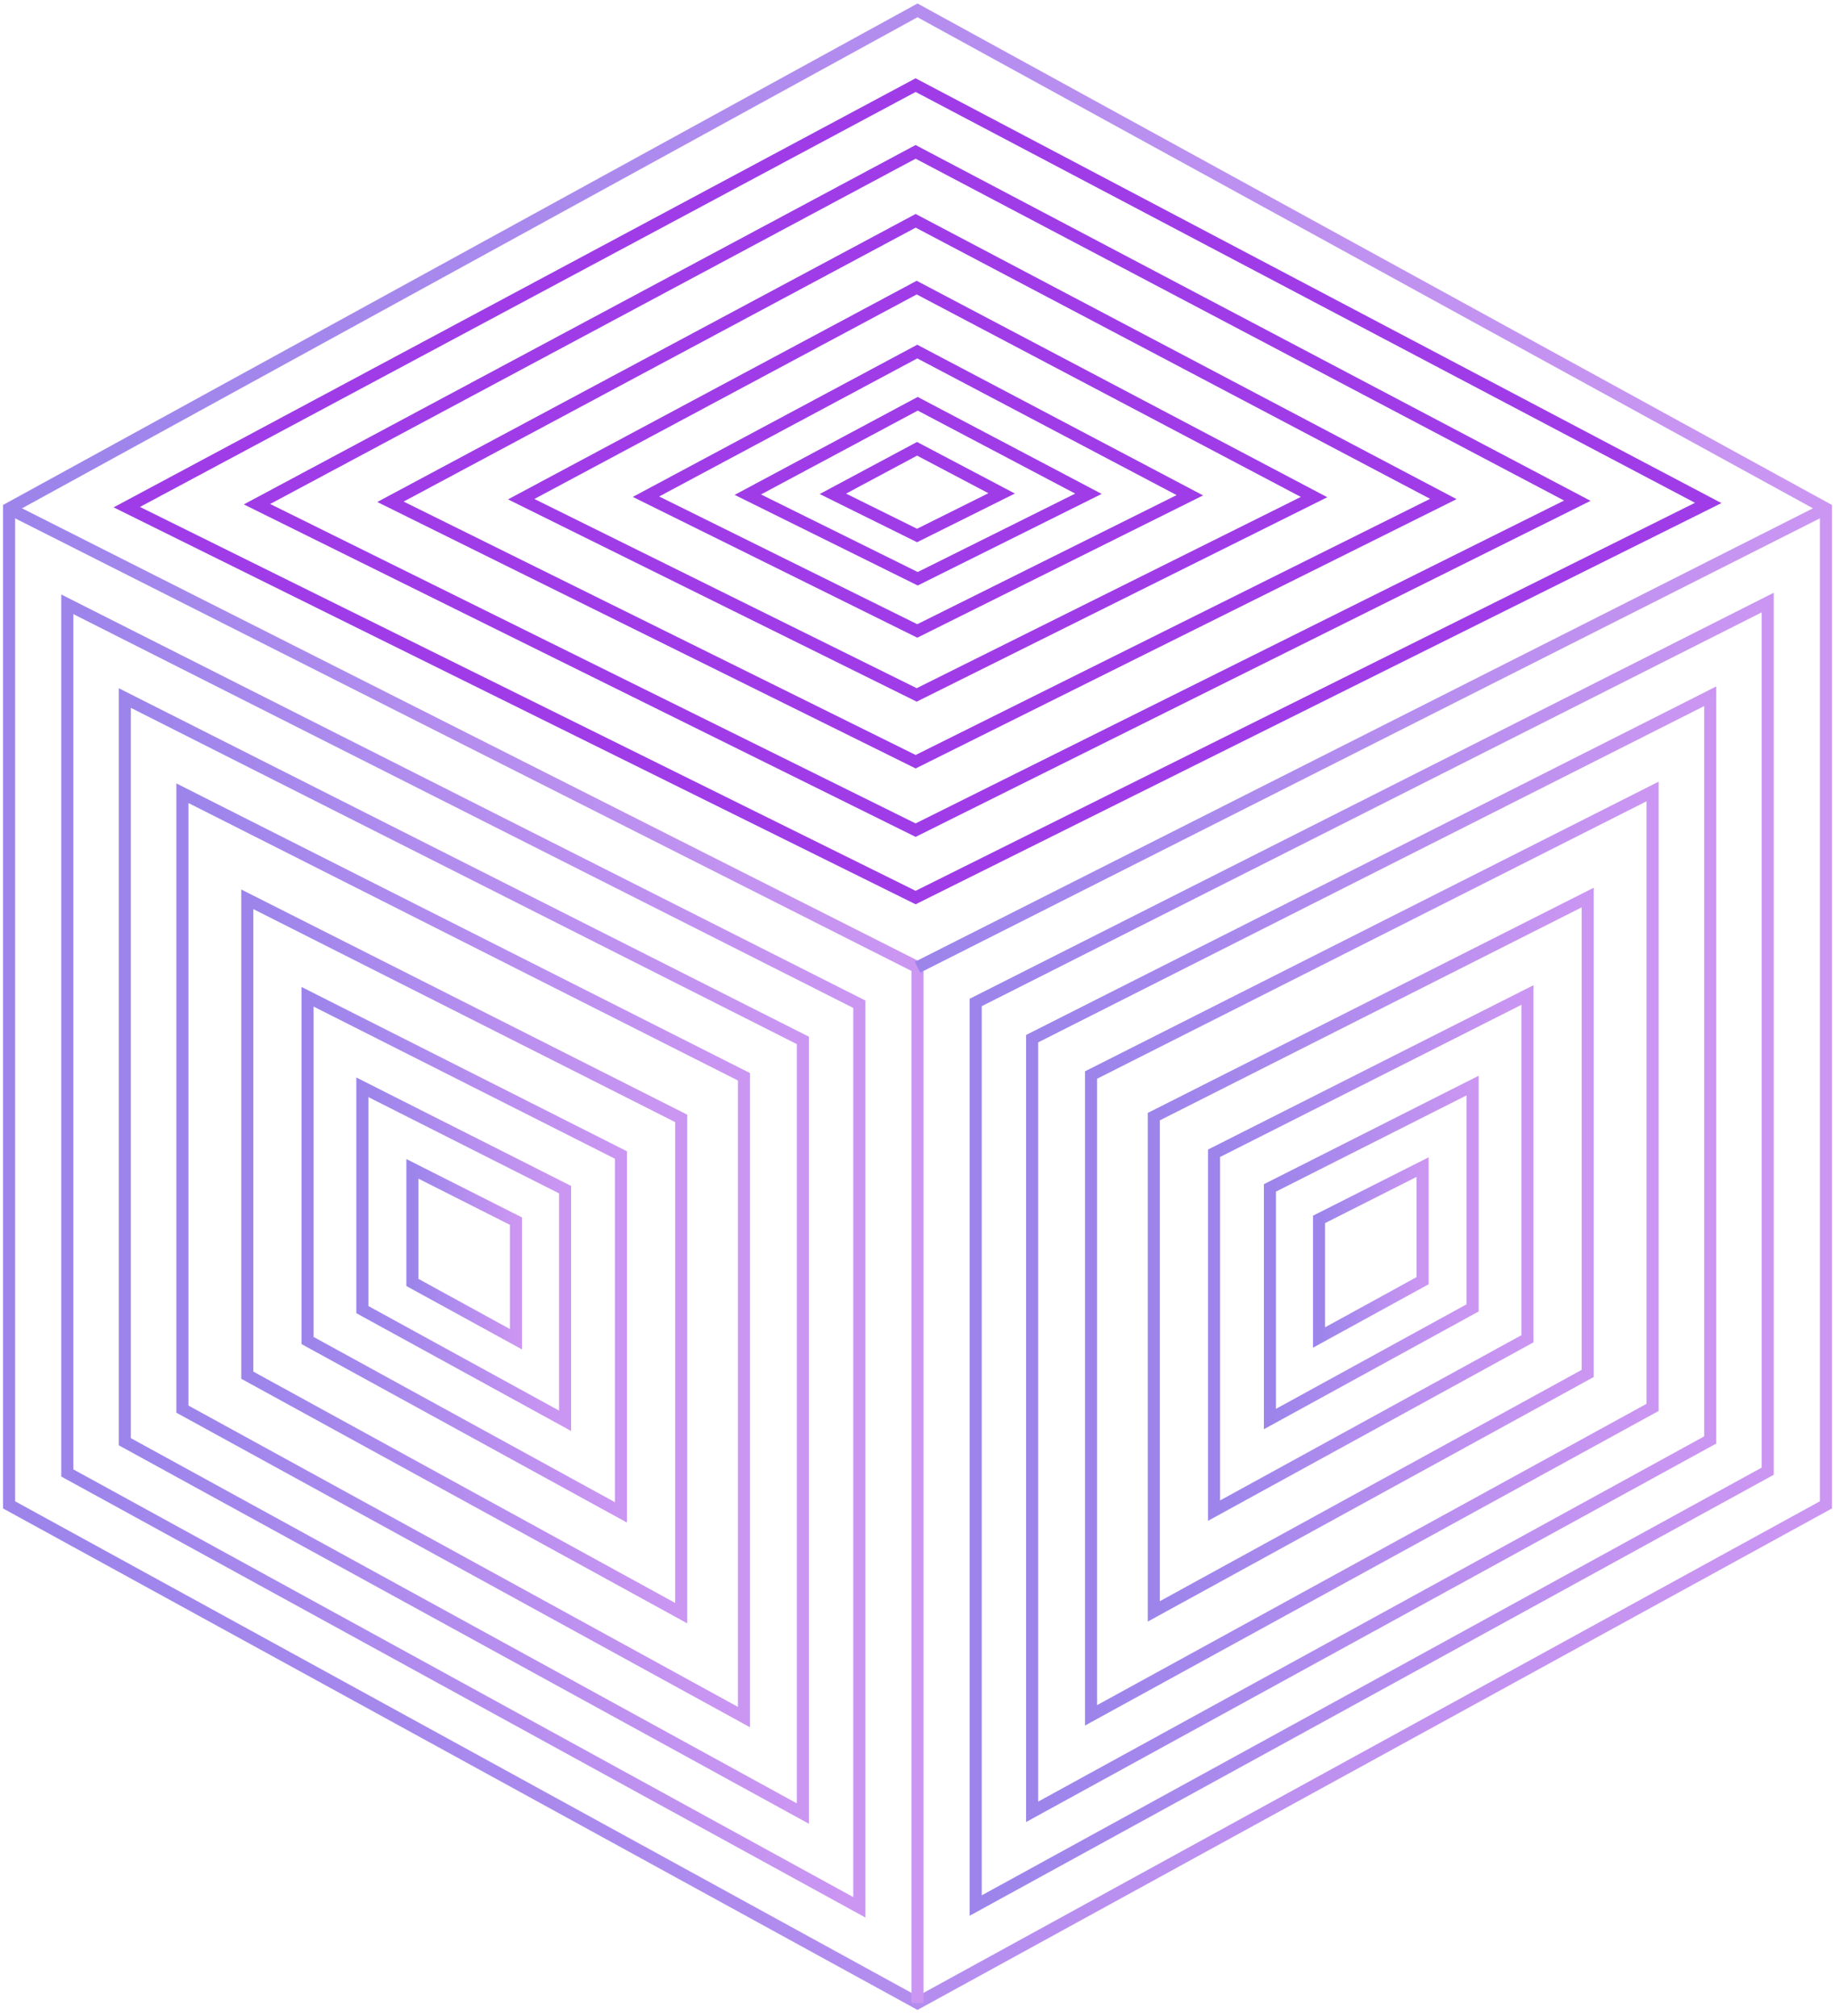 <svg width="304" height="334" viewBox="0 0 304 334" fill="none" xmlns="http://www.w3.org/2000/svg">
<path d="M302.494 249.346V84.26L152 1.718L1.506 84.26V249.346L152 331.888L302.494 249.346Z" stroke="url(#paint0_linear_0_61)" stroke-width="2" stroke-miterlimit="10"/>
<path d="M1.506 84.26L152 160.264V331.888" stroke="url(#paint1_linear_0_61)" stroke-width="2" stroke-miterlimit="10"/>
<path d="M152 160.264L302.494 84.26" stroke="url(#paint2_linear_0_61)" stroke-width="2" stroke-miterlimit="10"/>
<path d="M142.357 316.021L11.149 244.057V100.127L142.357 166.391V316.021Z" stroke="url(#paint3_linear_0_61)" stroke-width="2" stroke-miterlimit="10"/>
<path d="M133.007 300.493L20.674 238.88V115.656L133.007 172.387V300.493Z" stroke="url(#paint4_linear_0_61)" stroke-width="2" stroke-miterlimit="10"/>
<path d="M123.25 284.507L30.22 233.482V131.432L123.25 178.415V284.507Z" stroke="url(#paint5_linear_0_61)" stroke-width="2" stroke-miterlimit="10"/>
<path d="M112.853 267.285L40.97 227.858V149.006L112.853 185.309V267.285Z" stroke="url(#paint6_linear_0_61)" stroke-width="2" stroke-miterlimit="10"/>
<path d="M102.873 250.592L50.95 222.112V165.154L102.873 191.377V250.592Z" stroke="url(#paint7_linear_0_61)" stroke-width="2" stroke-miterlimit="10"/>
<path d="M93.614 235.413L60.033 216.994V180.157L93.614 197.116V235.413Z" stroke="url(#paint8_linear_0_61)" stroke-width="2" stroke-miterlimit="10"/>
<path d="M85.479 221.901L68.321 212.49V193.669L85.479 202.334V221.901Z" stroke="url(#paint9_linear_0_61)" stroke-width="2" stroke-miterlimit="10"/>
<path d="M161.643 315.732L292.851 243.767V99.838L161.643 166.102V315.732Z" stroke="url(#paint10_linear_0_61)" stroke-width="2" stroke-miterlimit="10"/>
<path d="M170.993 300.203L283.326 238.591V115.366L170.993 172.098V300.203Z" stroke="url(#paint11_linear_0_61)" stroke-width="2" stroke-miterlimit="10"/>
<path d="M180.75 284.217L273.78 233.192V131.142L180.75 178.125V284.217Z" stroke="url(#paint12_linear_0_61)" stroke-width="2" stroke-miterlimit="10"/>
<path d="M191.147 266.995L263.03 227.569V148.717L191.147 185.02V266.995Z" stroke="url(#paint13_linear_0_61)" stroke-width="2" stroke-miterlimit="10"/>
<path d="M201.127 250.302L253.05 221.823V164.865L201.127 191.088V250.302Z" stroke="url(#paint14_linear_0_61)" stroke-width="2" stroke-miterlimit="10"/>
<path d="M210.386 235.124L243.967 216.705V179.867L210.386 196.827V235.124Z" stroke="url(#paint15_linear_0_61)" stroke-width="2" stroke-miterlimit="10"/>
<path d="M218.521 221.612L235.679 212.201V193.379L218.521 202.045V221.612Z" stroke="url(#paint16_linear_0_61)" stroke-width="2" stroke-miterlimit="10"/>
<path d="M151.689 148.717L21.005 84.029L151.689 14.104L282.995 83.334L151.689 148.717Z" stroke="#9F3CE7" stroke-width="2" stroke-miterlimit="10"/>
<path d="M151.685 137.549L42.578 83.541L151.685 25.162L261.312 82.961L151.685 137.549Z" stroke="#9F3CE7" stroke-width="2" stroke-miterlimit="10"/>
<path d="M151.695 126.21L64.686 83.141L151.695 36.586L239.117 82.679L151.695 126.21Z" stroke="#9F3CE7" stroke-width="2" stroke-miterlimit="10"/>
<path d="M151.867 115.143L86.347 82.711L151.867 47.654L217.699 82.362L151.867 115.143Z" stroke="#9F3CE7" stroke-width="2" stroke-miterlimit="10"/>
<path d="M151.964 104.545L107.02 82.299L151.964 58.251L197.121 82.06L151.964 104.545Z" stroke="#9F3CE7" stroke-width="2" stroke-miterlimit="10"/>
<path d="M152.038 95.896L123.89 81.962L152.038 66.901L180.321 81.812L152.038 95.896Z" stroke="#9F3CE7" stroke-width="2" stroke-miterlimit="10"/>
<path d="M151.927 88.727L137.98 81.823L151.927 74.361L165.94 81.749L151.927 88.727Z" stroke="#9F3CE7" stroke-width="2" stroke-miterlimit="10"/>
<defs>
<linearGradient id="paint0_linear_0_61" x1="1.506" y1="166.803" x2="302.494" y2="166.803" gradientUnits="userSpaceOnUse">
<stop stop-color="#9C84EB"/>
<stop offset="1" stop-color="#CB96F2"/>
</linearGradient>
<linearGradient id="paint1_linear_0_61" x1="1.506" y1="208.074" x2="152" y2="208.074" gradientUnits="userSpaceOnUse">
<stop stop-color="#9C84EB"/>
<stop offset="1" stop-color="#CB96F2"/>
</linearGradient>
<linearGradient id="paint2_linear_0_61" x1="152" y1="122.262" x2="302.494" y2="122.262" gradientUnits="userSpaceOnUse">
<stop stop-color="#9C84EB"/>
<stop offset="1" stop-color="#CB96F2"/>
</linearGradient>
<linearGradient id="paint3_linear_0_61" x1="11.149" y1="208.074" x2="142.357" y2="208.074" gradientUnits="userSpaceOnUse">
<stop stop-color="#9C84EB"/>
<stop offset="1" stop-color="#CB96F2"/>
</linearGradient>
<linearGradient id="paint4_linear_0_61" x1="20.674" y1="208.074" x2="133.007" y2="208.074" gradientUnits="userSpaceOnUse">
<stop stop-color="#9C84EB"/>
<stop offset="1" stop-color="#CB96F2"/>
</linearGradient>
<linearGradient id="paint5_linear_0_61" x1="30.22" y1="207.969" x2="123.25" y2="207.969" gradientUnits="userSpaceOnUse">
<stop stop-color="#9C84EB"/>
<stop offset="1" stop-color="#CB96F2"/>
</linearGradient>
<linearGradient id="paint6_linear_0_61" x1="40.97" y1="208.145" x2="112.853" y2="208.145" gradientUnits="userSpaceOnUse">
<stop stop-color="#9C84EB"/>
<stop offset="1" stop-color="#CB96F2"/>
</linearGradient>
<linearGradient id="paint7_linear_0_61" x1="50.95" y1="207.873" x2="102.873" y2="207.873" gradientUnits="userSpaceOnUse">
<stop stop-color="#9C84EB"/>
<stop offset="1" stop-color="#CB96F2"/>
</linearGradient>
<linearGradient id="paint8_linear_0_61" x1="60.033" y1="207.785" x2="93.614" y2="207.785" gradientUnits="userSpaceOnUse">
<stop stop-color="#9C84EB"/>
<stop offset="1" stop-color="#CB96F2"/>
</linearGradient>
<linearGradient id="paint9_linear_0_61" x1="68.321" y1="207.785" x2="85.479" y2="207.785" gradientUnits="userSpaceOnUse">
<stop stop-color="#9C84EB"/>
<stop offset="1" stop-color="#CB96F2"/>
</linearGradient>
<linearGradient id="paint10_linear_0_61" x1="161.643" y1="207.785" x2="292.851" y2="207.785" gradientUnits="userSpaceOnUse">
<stop stop-color="#9C84EB"/>
<stop offset="1" stop-color="#CB96F2"/>
</linearGradient>
<linearGradient id="paint11_linear_0_61" x1="170.993" y1="207.785" x2="283.326" y2="207.785" gradientUnits="userSpaceOnUse">
<stop stop-color="#9C84EB"/>
<stop offset="1" stop-color="#CB96F2"/>
</linearGradient>
<linearGradient id="paint12_linear_0_61" x1="180.75" y1="207.68" x2="273.78" y2="207.68" gradientUnits="userSpaceOnUse">
<stop stop-color="#9C84EB"/>
<stop offset="1" stop-color="#CB96F2"/>
</linearGradient>
<linearGradient id="paint13_linear_0_61" x1="191.147" y1="207.856" x2="263.03" y2="207.856" gradientUnits="userSpaceOnUse">
<stop stop-color="#9C84EB"/>
<stop offset="1" stop-color="#CB96F2"/>
</linearGradient>
<linearGradient id="paint14_linear_0_61" x1="201.127" y1="207.584" x2="253.05" y2="207.584" gradientUnits="userSpaceOnUse">
<stop stop-color="#9C84EB"/>
<stop offset="1" stop-color="#CB96F2"/>
</linearGradient>
<linearGradient id="paint15_linear_0_61" x1="210.386" y1="207.495" x2="243.967" y2="207.495" gradientUnits="userSpaceOnUse">
<stop stop-color="#9C84EB"/>
<stop offset="1" stop-color="#CB96F2"/>
</linearGradient>
<linearGradient id="paint16_linear_0_61" x1="218.521" y1="207.495" x2="235.679" y2="207.495" gradientUnits="userSpaceOnUse">
<stop stop-color="#9C84EB"/>
<stop offset="1" stop-color="#CB96F2"/>
</linearGradient>
</defs>
</svg>
